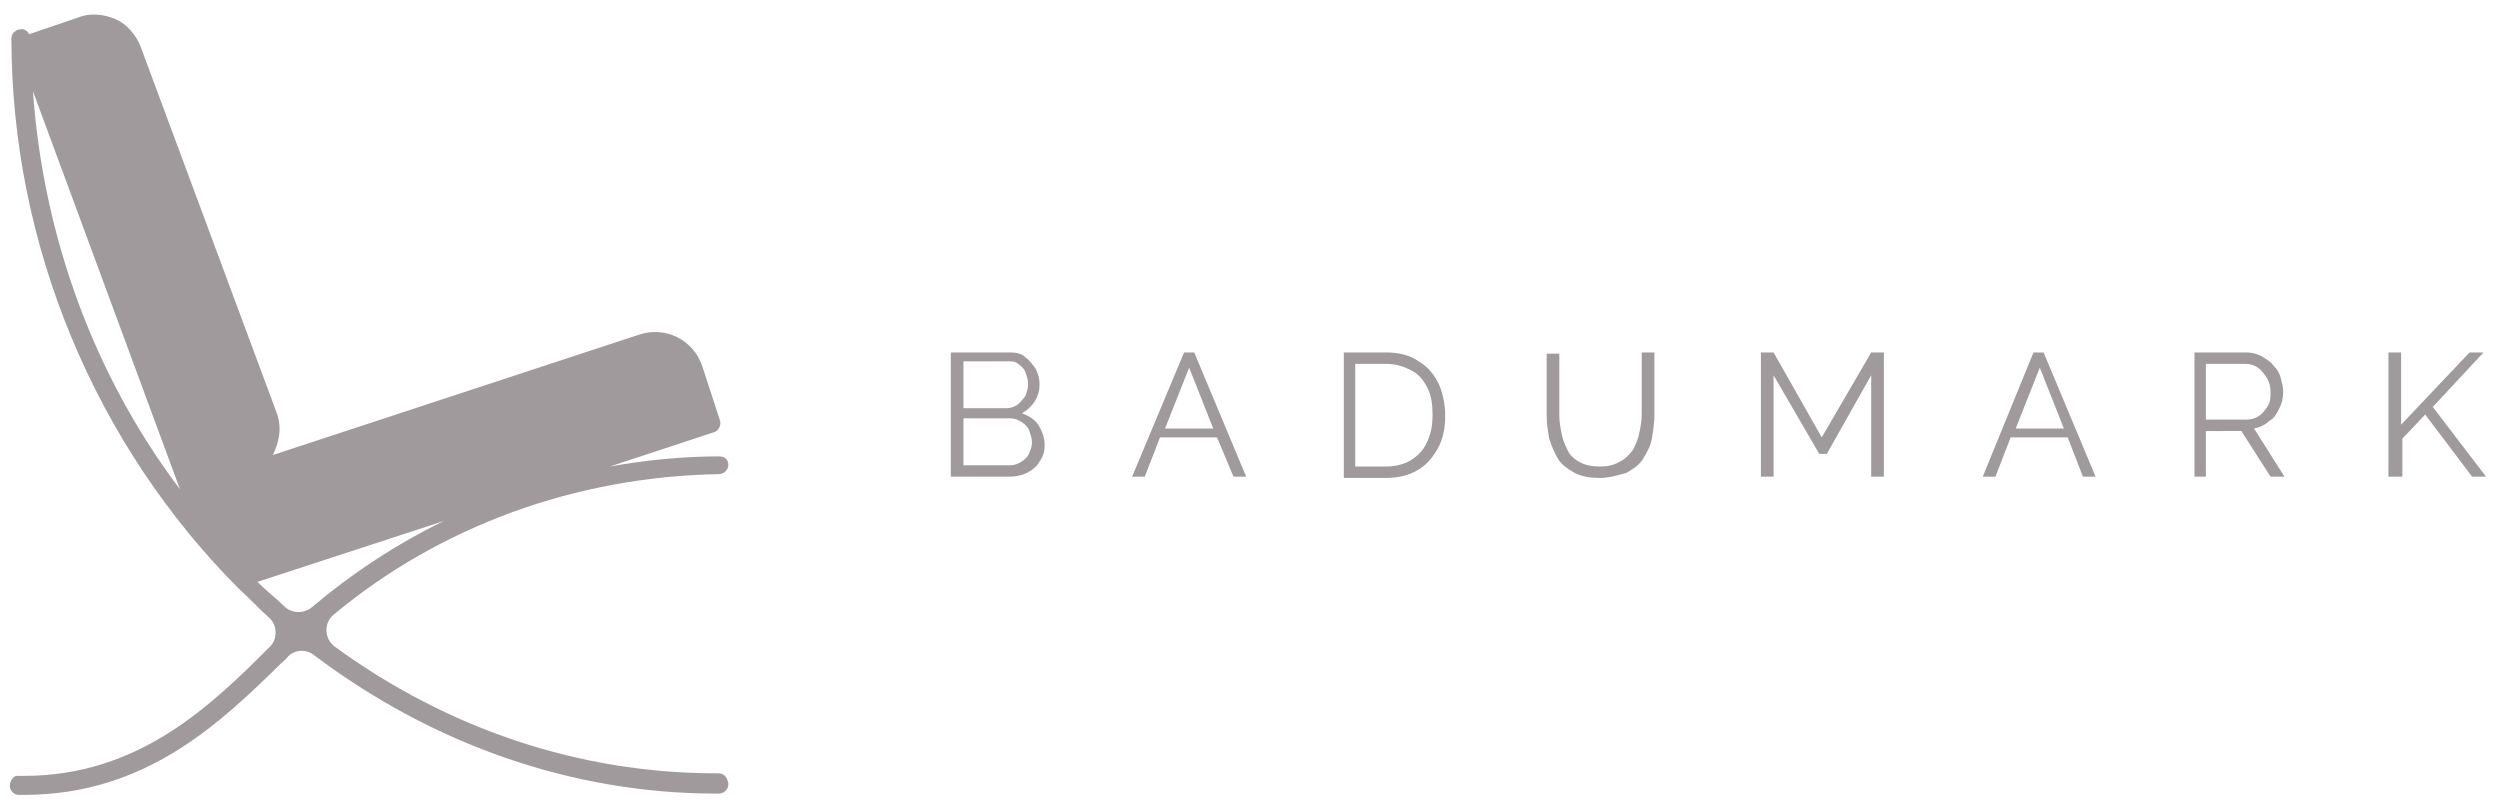 <?xml version="1.0" encoding="UTF-8"?>
<!-- Generator: Adobe Illustrator 25.1.0, SVG Export Plug-In . SVG Version: 6.00 Build 0)  -->
<svg xmlns="http://www.w3.org/2000/svg" xmlns:xlink="http://www.w3.org/1999/xlink" version="1.1" id="Layer_1" x="0px" y="0px" viewBox="0 0 197.2 63.4" style="enable-background:new 0 0 197.2 63.4;" xml:space="preserve">
<style type="text/css">
	.st0{fill-rule:evenodd;clip-rule:evenodd;fill:#A09A9C;}
</style>
<g>
	<path class="st0" d="M188.4,37.6v-9.8h1v5.7l5.4-5.7h1.1l-4,4.3l4.2,5.5h-1.1l-3.7-4.9l-1.8,1.9v3H188.4z M174,33.1h3.2   c0.4,0,0.7-0.1,1-0.3c0.3-0.2,0.5-0.5,0.7-0.8c0.2-0.3,0.2-0.7,0.2-1.1c0-0.4-0.1-0.8-0.3-1.1c-0.2-0.3-0.4-0.6-0.7-0.8   c-0.3-0.2-0.6-0.3-1-0.3H174V33.1z M173.1,37.6v-9.8h4.1c0.4,0,0.8,0.1,1.2,0.3c0.3,0.2,0.7,0.4,0.9,0.7c0.3,0.3,0.5,0.6,0.6,1   c0.1,0.4,0.2,0.7,0.2,1.1c0,0.5-0.1,0.9-0.3,1.3c-0.2,0.4-0.4,0.8-0.8,1c-0.3,0.3-0.7,0.5-1.2,0.6l2.4,3.8h-1.1l-2.3-3.6H174v3.6   H173.1z M162.8,33.8l-1.9-4.8l-1.9,4.8H162.8z M160.4,27.8h0.8l4.1,9.8h-1l-1.2-3.1h-4.5l-1.2,3.1h-1L160.4,27.8z M147.6,37.6v-8   l-3.5,6.2h-0.6l-3.6-6.2v8h-1v-9.8h1l3.8,6.7l3.9-6.7h1v9.8H147.6z M126.2,37.7c-0.8,0-1.4-0.1-2-0.4c-0.5-0.3-1-0.6-1.3-1.1   c-0.3-0.5-0.5-1-0.7-1.6c-0.1-0.6-0.2-1.2-0.2-1.8v-4.9h1v4.9c0,0.5,0.1,1,0.2,1.5c0.1,0.5,0.3,0.9,0.5,1.3c0.2,0.4,0.6,0.7,1,0.9   c0.4,0.2,0.9,0.3,1.5,0.3c0.6,0,1.1-0.1,1.6-0.4c0.4-0.2,0.7-0.5,1-0.9c0.2-0.4,0.4-0.8,0.5-1.3c0.1-0.5,0.2-1,0.2-1.5v-4.9h1v4.9   c0,0.7-0.1,1.3-0.2,1.9c-0.1,0.6-0.4,1.1-0.7,1.6c-0.3,0.5-0.8,0.8-1.3,1.1C127.6,37.5,126.9,37.7,126.2,37.7z M113,32.7   c0-0.8-0.1-1.5-0.4-2.1c-0.3-0.6-0.7-1.1-1.3-1.4c-0.6-0.3-1.2-0.5-2-0.5h-2.4v8.1h2.4c0.8,0,1.5-0.2,2-0.5c0.6-0.4,1-0.8,1.3-1.5   C112.9,34.1,113,33.5,113,32.7z M106,37.6v-9.8h3.3c1,0,1.9,0.2,2.6,0.7c0.7,0.4,1.2,1,1.6,1.8c0.3,0.7,0.5,1.6,0.5,2.5   c0,1-0.2,1.9-0.6,2.6c-0.4,0.7-0.9,1.3-1.6,1.7c-0.7,0.4-1.5,0.6-2.5,0.6H106z M95.7,33.8l-1.9-4.8l-1.9,4.8H95.7z M93.4,27.8h0.8   l4.1,9.8h-1L96,34.5h-4.5l-1.2,3.1h-1L93.4,27.8z M76,28.6v3.6h3.4c0.3,0,0.6-0.1,0.9-0.3c0.2-0.2,0.4-0.4,0.6-0.7   c0.1-0.3,0.2-0.6,0.2-0.9c0-0.3-0.1-0.6-0.2-0.9c-0.1-0.3-0.3-0.5-0.6-0.7c-0.2-0.2-0.5-0.2-0.8-0.2H76z M81.4,34.9   c0-0.3-0.1-0.6-0.2-0.9c-0.1-0.3-0.3-0.5-0.6-0.7C80.3,33.1,80,33,79.7,33H76v3.7h3.7c0.3,0,0.6-0.1,0.9-0.3   c0.3-0.2,0.5-0.4,0.6-0.7C81.3,35.5,81.4,35.2,81.4,34.9z M82.4,35.1c0,0.5-0.1,0.9-0.4,1.3c-0.2,0.4-0.6,0.7-1,0.9   c-0.4,0.2-0.9,0.3-1.4,0.3H75v-9.8h4.7c0.5,0,0.9,0.1,1.2,0.4c0.3,0.2,0.6,0.6,0.8,0.9c0.2,0.4,0.3,0.8,0.3,1.2   c0,0.5-0.1,0.9-0.4,1.4c-0.3,0.4-0.6,0.7-1,0.9c0.6,0.2,1,0.5,1.3,0.9C82.2,34,82.4,34.5,82.4,35.1z M56.7,61L56.7,61   c-0.1,0-0.1,0-0.2,0c-10.8,0-21.2-3.5-30.1-10c-0.8-0.6-0.9-1.8-0.1-2.5c8.4-7,19.1-10.9,30.4-11.1c0.5,0,0.9-0.5,0.7-1   C57.3,36.1,57,36,56.7,36h0c-2.9,0-5.8,0.3-8.6,0.8l8.2-2.7c0.4-0.1,0.6-0.6,0.5-0.9l-1.4-4.3c-0.7-2.1-2.9-3.2-5-2.5l-28.9,9.5   c0.1-0.1,0.1-0.2,0.2-0.4c0.4-1,0.5-2,0.1-3L11.1,3.7c-0.4-1-1.1-1.8-2-2.2c-1-0.4-2-0.5-3-0.1L2.3,2.7C2.2,2.5,2,2.3,1.7,2.3   c-0.4,0-0.8,0.3-0.8,0.7c0,16.3,6.6,32.1,18,43.5c0.8,0.7,1.5,1.5,2.3,2.2c0.7,0.6,0.7,1.7,0.1,2.3c0,0,0,0,0,0   C16.7,55.6,11,61.2,1.9,61.2c-0.1,0-0.3,0-0.4,0c0,0,0,0,0,0c-0.2,0-0.4,0-0.5,0.2c-0.5,0.6-0.1,1.3,0.5,1.3c0.1,0,0.3,0,0.4,0   c9.7,0,15.6-5.8,20.4-10.5c0.1-0.1,0.3-0.2,0.4-0.4c0.6-0.6,1.5-0.6,2.1-0.1c9.3,7,20.3,10.9,31.7,10.9c0.1,0,0.1,0,0.2,0   c0.5,0,0.9-0.5,0.7-1C57.3,61.2,57,61,56.7,61z M14.2,38.6L14.2,38.6c-6.8-9-10.8-20-11.6-31.4L14.2,38.6z M24.6,47.9   c-0.6,0.5-1.5,0.5-2.1,0c-0.7-0.7-1.5-1.3-2.2-2L35,41.1C31.3,42.9,27.8,45.2,24.6,47.9z"></path>
</g>
</svg>
